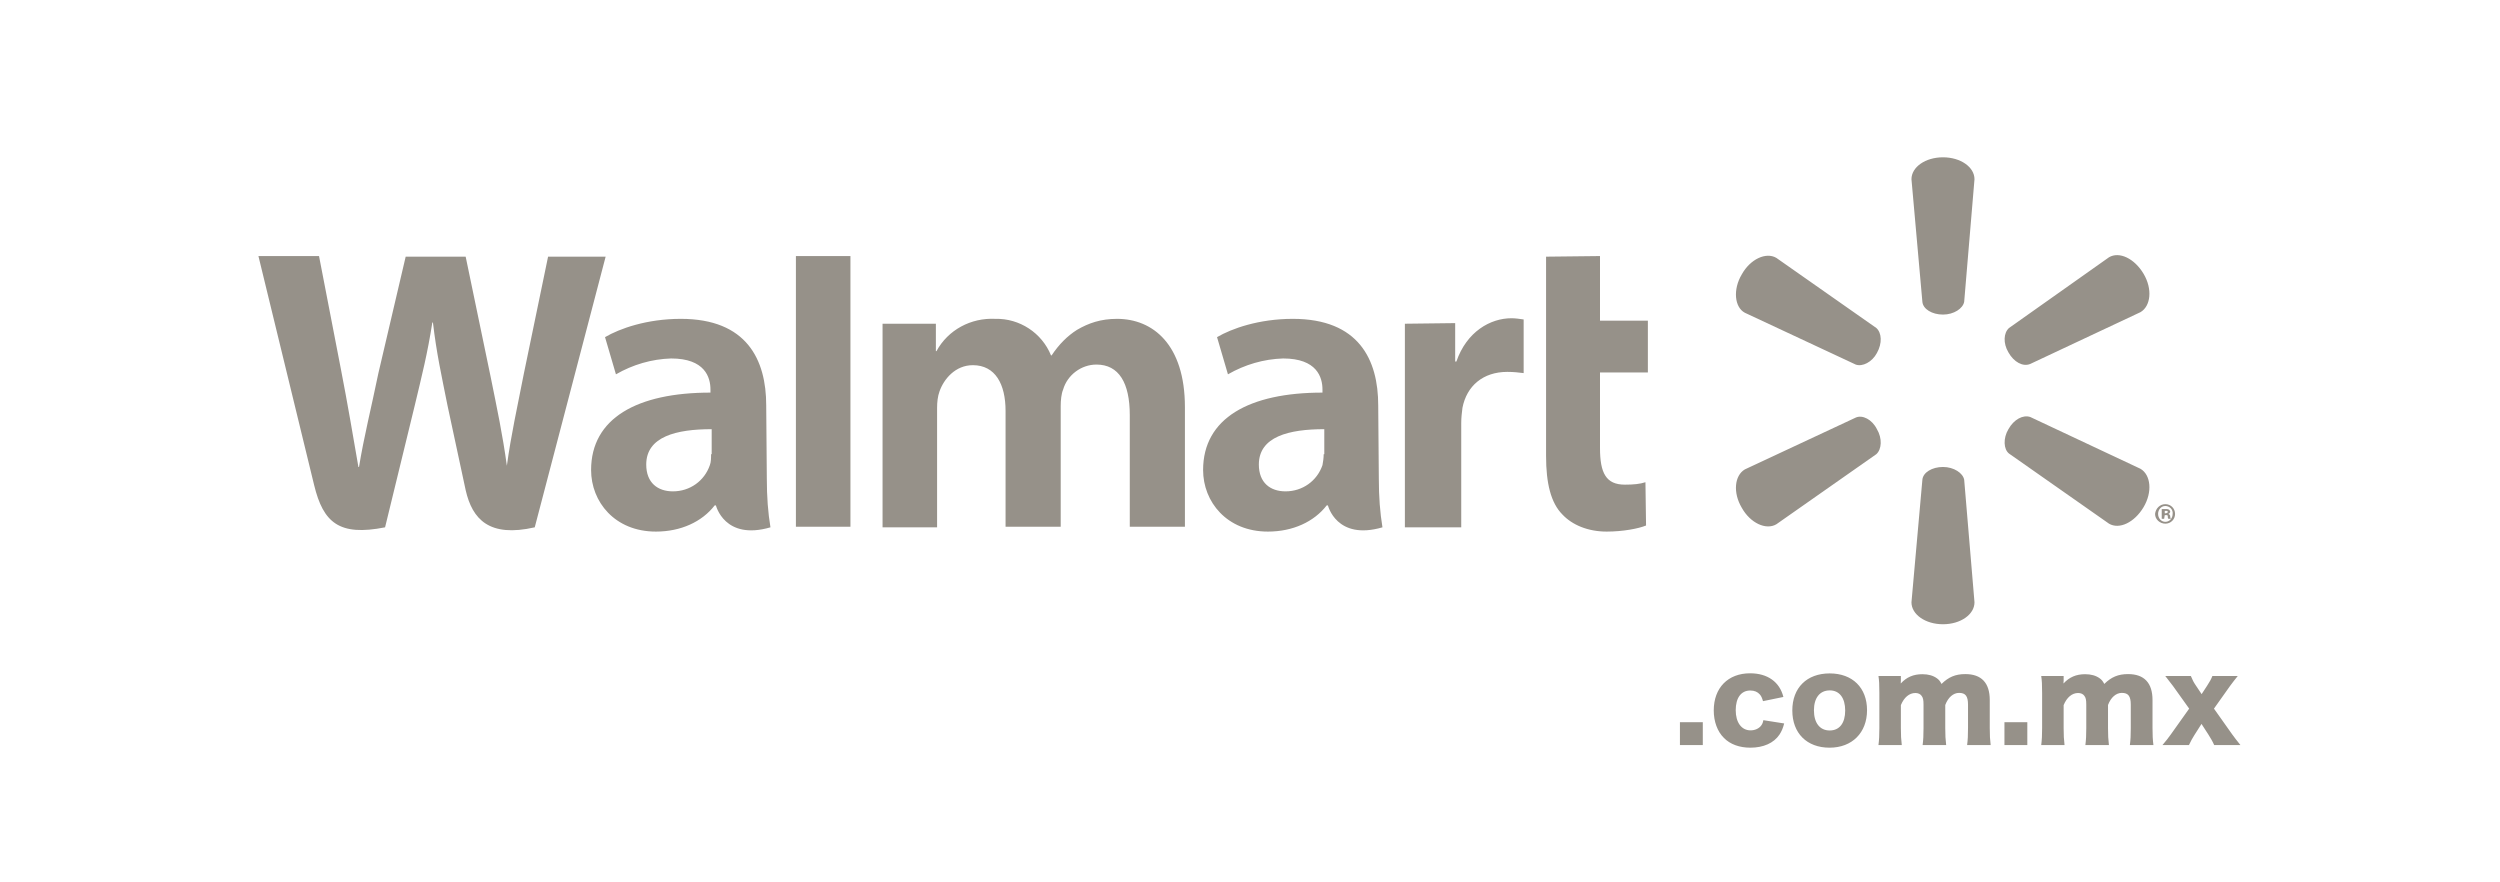 <svg width="445" height="157" viewBox="0 0 445 157" fill="none" xmlns="http://www.w3.org/2000/svg">
<g clip-path="url(#clip0_8766_456)">
<path fill-rule="evenodd" clip-rule="evenodd" d="M235.616 80.843C235.616 81.494 235.508 82.254 235.4 82.796C234.43 85.617 231.841 87.462 228.821 87.462C226.125 87.462 224.075 85.943 224.075 82.688C224.075 77.696 229.468 76.394 235.724 76.394V80.843H235.616ZM245.323 72.162C245.323 64.024 241.872 56.755 230.115 56.755C224.075 56.755 219.222 58.491 216.633 60.01L218.574 66.629C221.594 64.892 224.938 63.916 228.39 63.807C234.43 63.807 235.4 67.171 235.4 69.341V69.884C222.35 69.884 214.152 74.441 214.152 83.664C214.152 89.307 218.359 94.623 225.693 94.623C230.115 94.623 233.89 92.887 236.155 89.958H236.371C236.371 89.958 237.881 96.251 246.078 93.864C245.647 91.26 245.431 88.439 245.431 85.183L245.323 72.162ZM46 45.578L55.923 86.377C57.541 92.996 60.345 95.492 68.543 93.864L73.828 72.162C75.122 66.737 76.093 62.939 76.956 57.406H77.063C77.711 62.939 78.573 66.737 79.652 72.162L82.888 87.245C84.074 92.453 87.094 95.709 95.184 93.864L107.803 45.687H97.557L93.242 66.52C92.056 72.597 90.977 77.371 90.222 82.905C89.467 77.371 88.496 72.814 87.31 66.954L82.888 45.687H72.21L67.356 66.412C66.062 72.705 64.767 77.805 63.905 83.122H63.797C62.934 78.13 61.855 71.728 60.669 65.652L56.786 45.578H46ZM126.571 80.843C126.571 81.494 126.571 82.254 126.355 82.796C125.384 85.617 122.796 87.462 119.776 87.462C117.079 87.462 115.03 85.943 115.03 82.688C115.03 77.696 120.423 76.394 126.679 76.394V80.843H126.571ZM136.386 72.162C136.386 64.024 132.934 56.755 121.178 56.755C115.138 56.755 110.284 58.491 107.695 60.01L109.637 66.629C112.657 64.892 116.001 63.916 119.452 63.807C125.492 63.807 126.463 67.171 126.463 69.341V69.884C113.412 69.884 105.215 74.441 105.215 83.664C105.215 89.307 109.421 94.623 116.756 94.623C121.178 94.623 124.953 92.887 127.218 89.958H127.434C127.434 89.958 128.944 96.251 137.141 93.864C136.709 91.26 136.494 88.439 136.494 85.183L136.386 72.162ZM151.378 83.556V45.578H141.671V93.755H151.378V83.556ZM275.2 45.687V81.168C275.2 86.051 276.063 89.524 278.113 91.585C279.838 93.43 282.643 94.623 285.986 94.623C288.899 94.623 291.703 94.081 292.997 93.538L292.889 85.834C291.919 86.16 290.732 86.268 289.222 86.268C285.878 86.268 284.8 84.207 284.8 79.758V66.303H293.321V57.08H284.8V45.578L275.2 45.687ZM250.069 57.623V93.864H260.1V75.309C260.1 74.333 260.208 73.465 260.316 72.597C261.071 68.69 263.983 66.195 268.297 66.195C269.484 66.195 270.239 66.303 271.21 66.412V56.863C270.455 56.755 269.7 56.646 269.052 56.646C265.277 56.646 261.071 59.033 259.237 64.35H259.022V57.514L250.069 57.623ZM157.095 57.623V93.864H166.802V72.597C166.802 71.62 166.91 70.535 167.234 69.667C167.989 67.497 170.038 65.001 173.166 65.001C177.157 65.001 178.99 68.365 178.99 73.139V93.755H188.805V72.271C188.805 71.294 188.913 70.101 189.237 69.341C189.992 66.737 192.473 64.892 195.169 64.892C199.16 64.892 201.101 68.148 201.101 73.899V93.755H210.916V72.488C210.916 61.312 205.2 56.755 198.836 56.755C195.924 56.755 193.767 57.514 191.718 58.708C189.992 59.793 188.482 61.312 187.187 63.265H187.08C185.462 59.25 181.471 56.646 177.157 56.755C172.842 56.537 168.744 58.708 166.694 62.505H166.586V57.623H157.095Z" fill="#969189"/>
<path fill-rule="evenodd" clip-rule="evenodd" d="M345.85 55.995C347.792 55.995 349.409 54.91 349.625 53.716L351.459 31.906C351.459 29.736 348.978 28 345.85 28C342.722 28 340.241 29.736 340.241 31.906L342.183 53.716C342.291 55.018 343.909 55.995 345.85 55.995ZM334.093 62.831C335.064 61.095 334.956 59.25 333.986 58.382L316.189 45.904C314.355 44.819 311.551 46.121 310.041 48.833C308.423 51.546 308.747 54.693 310.58 55.669L330.318 64.892C331.505 65.326 333.231 64.458 334.093 62.831ZM357.499 62.722C358.47 64.458 360.087 65.326 361.382 64.784L381.012 55.561C382.846 54.476 383.169 51.438 381.551 48.725C379.934 46.012 377.237 44.71 375.403 45.795L357.607 58.382C356.636 59.25 356.528 61.095 357.499 62.722ZM345.85 83.121C347.792 83.121 349.409 84.207 349.625 85.4L351.459 107.21C351.459 109.38 348.978 111.116 345.85 111.116C342.722 111.116 340.241 109.38 340.241 107.21L342.183 85.4C342.291 84.098 343.909 83.121 345.85 83.121ZM357.499 76.394C358.47 74.658 360.087 73.79 361.382 74.224L381.012 83.447C382.846 84.532 383.169 87.57 381.551 90.283C379.934 92.996 377.237 94.298 375.403 93.213L357.607 80.734C356.636 79.975 356.528 78.022 357.499 76.394ZM334.093 76.394C335.064 78.022 334.956 79.975 333.986 80.843L316.189 93.321C314.355 94.406 311.551 93.104 310.041 90.391C308.423 87.679 308.747 84.641 310.58 83.556L330.318 74.332C331.505 73.79 333.231 74.658 334.093 76.394ZM385.219 91.368H385.434C385.65 91.368 385.866 91.26 385.866 91.151C385.866 90.934 385.758 90.934 385.542 90.934H385.326V91.368H385.219V91.368ZM385.219 92.345H384.787V90.609H385.434C385.758 90.609 385.866 90.609 386.081 90.717C386.189 90.826 386.297 90.934 386.297 91.043C386.297 91.26 386.189 91.368 385.974 91.477C386.189 91.585 386.297 91.694 386.297 91.911C386.297 92.236 386.405 92.236 386.405 92.345H385.974C385.866 92.236 385.866 92.128 385.866 91.911C385.866 91.694 385.758 91.694 385.542 91.694H385.326L385.219 92.345ZM385.434 90.066C384.679 90.066 384.14 90.717 384.14 91.477C384.14 92.236 384.679 92.887 385.434 92.887C386.189 92.887 386.729 92.236 386.729 91.477C386.836 90.717 386.189 90.066 385.434 90.066ZM385.434 89.74C386.405 89.74 387.16 90.5 387.16 91.477C387.16 92.453 386.405 93.213 385.434 93.213C384.464 93.213 383.601 92.453 383.601 91.477C383.709 90.5 384.464 89.74 385.434 89.74Z" fill="#969189"/>
</g>
<path d="M299.028 128.554H303.099V132.625H299.028V128.554ZM317.443 124.059L313.815 124.805C313.634 124.2 313.513 123.918 313.251 123.616C312.848 123.152 312.284 122.911 311.558 122.911C309.926 122.911 308.958 124.2 308.958 126.417C308.958 128.594 309.986 130.005 311.598 130.005C312.384 130.005 313.11 129.682 313.513 129.118C313.694 128.856 313.795 128.654 313.876 128.191L317.584 128.775C317.362 129.642 317.121 130.186 316.738 130.771C315.73 132.262 313.896 133.088 311.558 133.088C309.623 133.088 307.971 132.484 306.862 131.355C305.693 130.206 305.048 128.433 305.048 126.458C305.048 122.427 307.588 119.847 311.518 119.847C314.622 119.847 316.778 121.379 317.443 124.059ZM325.662 133.088C321.611 133.088 319.032 130.509 319.032 126.458C319.032 122.427 321.611 119.867 325.683 119.867C329.754 119.867 332.333 122.427 332.333 126.417C332.333 130.428 329.673 133.088 325.662 133.088ZM325.703 122.89C323.929 122.89 322.881 124.221 322.881 126.438C322.881 128.675 323.929 130.025 325.683 130.025C327.436 130.025 328.444 128.715 328.444 126.478C328.444 124.221 327.416 122.89 325.703 122.89ZM338.517 132.625H334.366C334.487 131.698 334.527 130.851 334.527 129.582V123.374C334.527 121.842 334.487 121.117 334.366 120.331H338.356V121.177C338.356 121.258 338.356 121.258 338.336 121.46C338.336 121.46 338.336 121.5 338.336 121.56C338.336 121.58 338.336 121.621 338.336 121.661C339.364 120.532 340.593 120.008 342.185 120.008C343.233 120.008 344.1 120.25 344.765 120.734C345.128 120.996 345.329 121.238 345.591 121.742C346.841 120.512 348.07 119.988 349.824 119.988C352.706 119.988 354.177 121.56 354.177 124.604V129.602C354.177 130.851 354.217 131.678 354.338 132.625H350.146C350.267 131.678 350.307 130.952 350.307 129.582V125.43C350.307 123.918 349.864 123.334 348.715 123.334C347.687 123.334 346.76 124.14 346.256 125.49V129.602C346.256 130.811 346.297 131.657 346.418 132.625H342.226C342.347 131.718 342.387 130.871 342.387 129.582V125.43C342.387 124.583 342.306 124.2 342.044 123.858C341.823 123.535 341.42 123.354 340.936 123.354C339.848 123.354 338.92 124.14 338.356 125.51V129.582C338.356 130.851 338.396 131.637 338.517 132.625ZM356.791 128.554H360.863V132.625H356.791V128.554ZM367.488 132.625H363.336C363.457 131.698 363.497 130.851 363.497 129.582V123.374C363.497 121.842 363.457 121.117 363.336 120.331H367.327V121.177C367.327 121.258 367.327 121.258 367.306 121.46C367.306 121.46 367.306 121.5 367.306 121.56C367.306 121.58 367.306 121.621 367.306 121.661C368.334 120.532 369.564 120.008 371.156 120.008C372.204 120.008 373.07 120.25 373.735 120.734C374.098 120.996 374.3 121.238 374.562 121.742C375.811 120.512 377.041 119.988 378.794 119.988C381.676 119.988 383.147 121.56 383.147 124.604V129.602C383.147 130.851 383.188 131.678 383.309 132.625H379.117C379.237 131.678 379.278 130.952 379.278 129.582V125.43C379.278 123.918 378.834 123.334 377.686 123.334C376.658 123.334 375.731 124.14 375.227 125.49V129.602C375.227 130.811 375.267 131.657 375.388 132.625H371.196C371.317 131.718 371.357 130.871 371.357 129.582V125.43C371.357 124.583 371.277 124.2 371.015 123.858C370.793 123.535 370.39 123.354 369.906 123.354C368.818 123.354 367.891 124.14 367.327 125.51V129.582C367.327 130.851 367.367 131.637 367.488 132.625ZM398.801 132.625H394.126C393.864 132.02 393.481 131.355 393.118 130.791L391.868 128.856L390.599 130.851C390.276 131.335 389.934 131.98 389.631 132.625H384.915C385.439 132.02 386.024 131.274 386.407 130.73L389.672 126.135L386.79 122.104C386.689 121.963 386.225 121.359 385.419 120.331H389.974C390.296 121.117 390.458 121.419 390.881 122.044L391.889 123.556L392.876 122.044C393.319 121.379 393.602 120.855 393.803 120.331H398.318C397.915 120.815 397.29 121.641 396.947 122.104L394.085 126.135L397.31 130.69C397.713 131.254 398.136 131.798 398.801 132.625Z" fill="#969189"/>
<defs>
<clipPath id="clip0_8766_456">
<rect width="341.266" height="83.116" fill="white" transform="translate(46 28)"/>
</clipPath>
</defs>
</svg>
